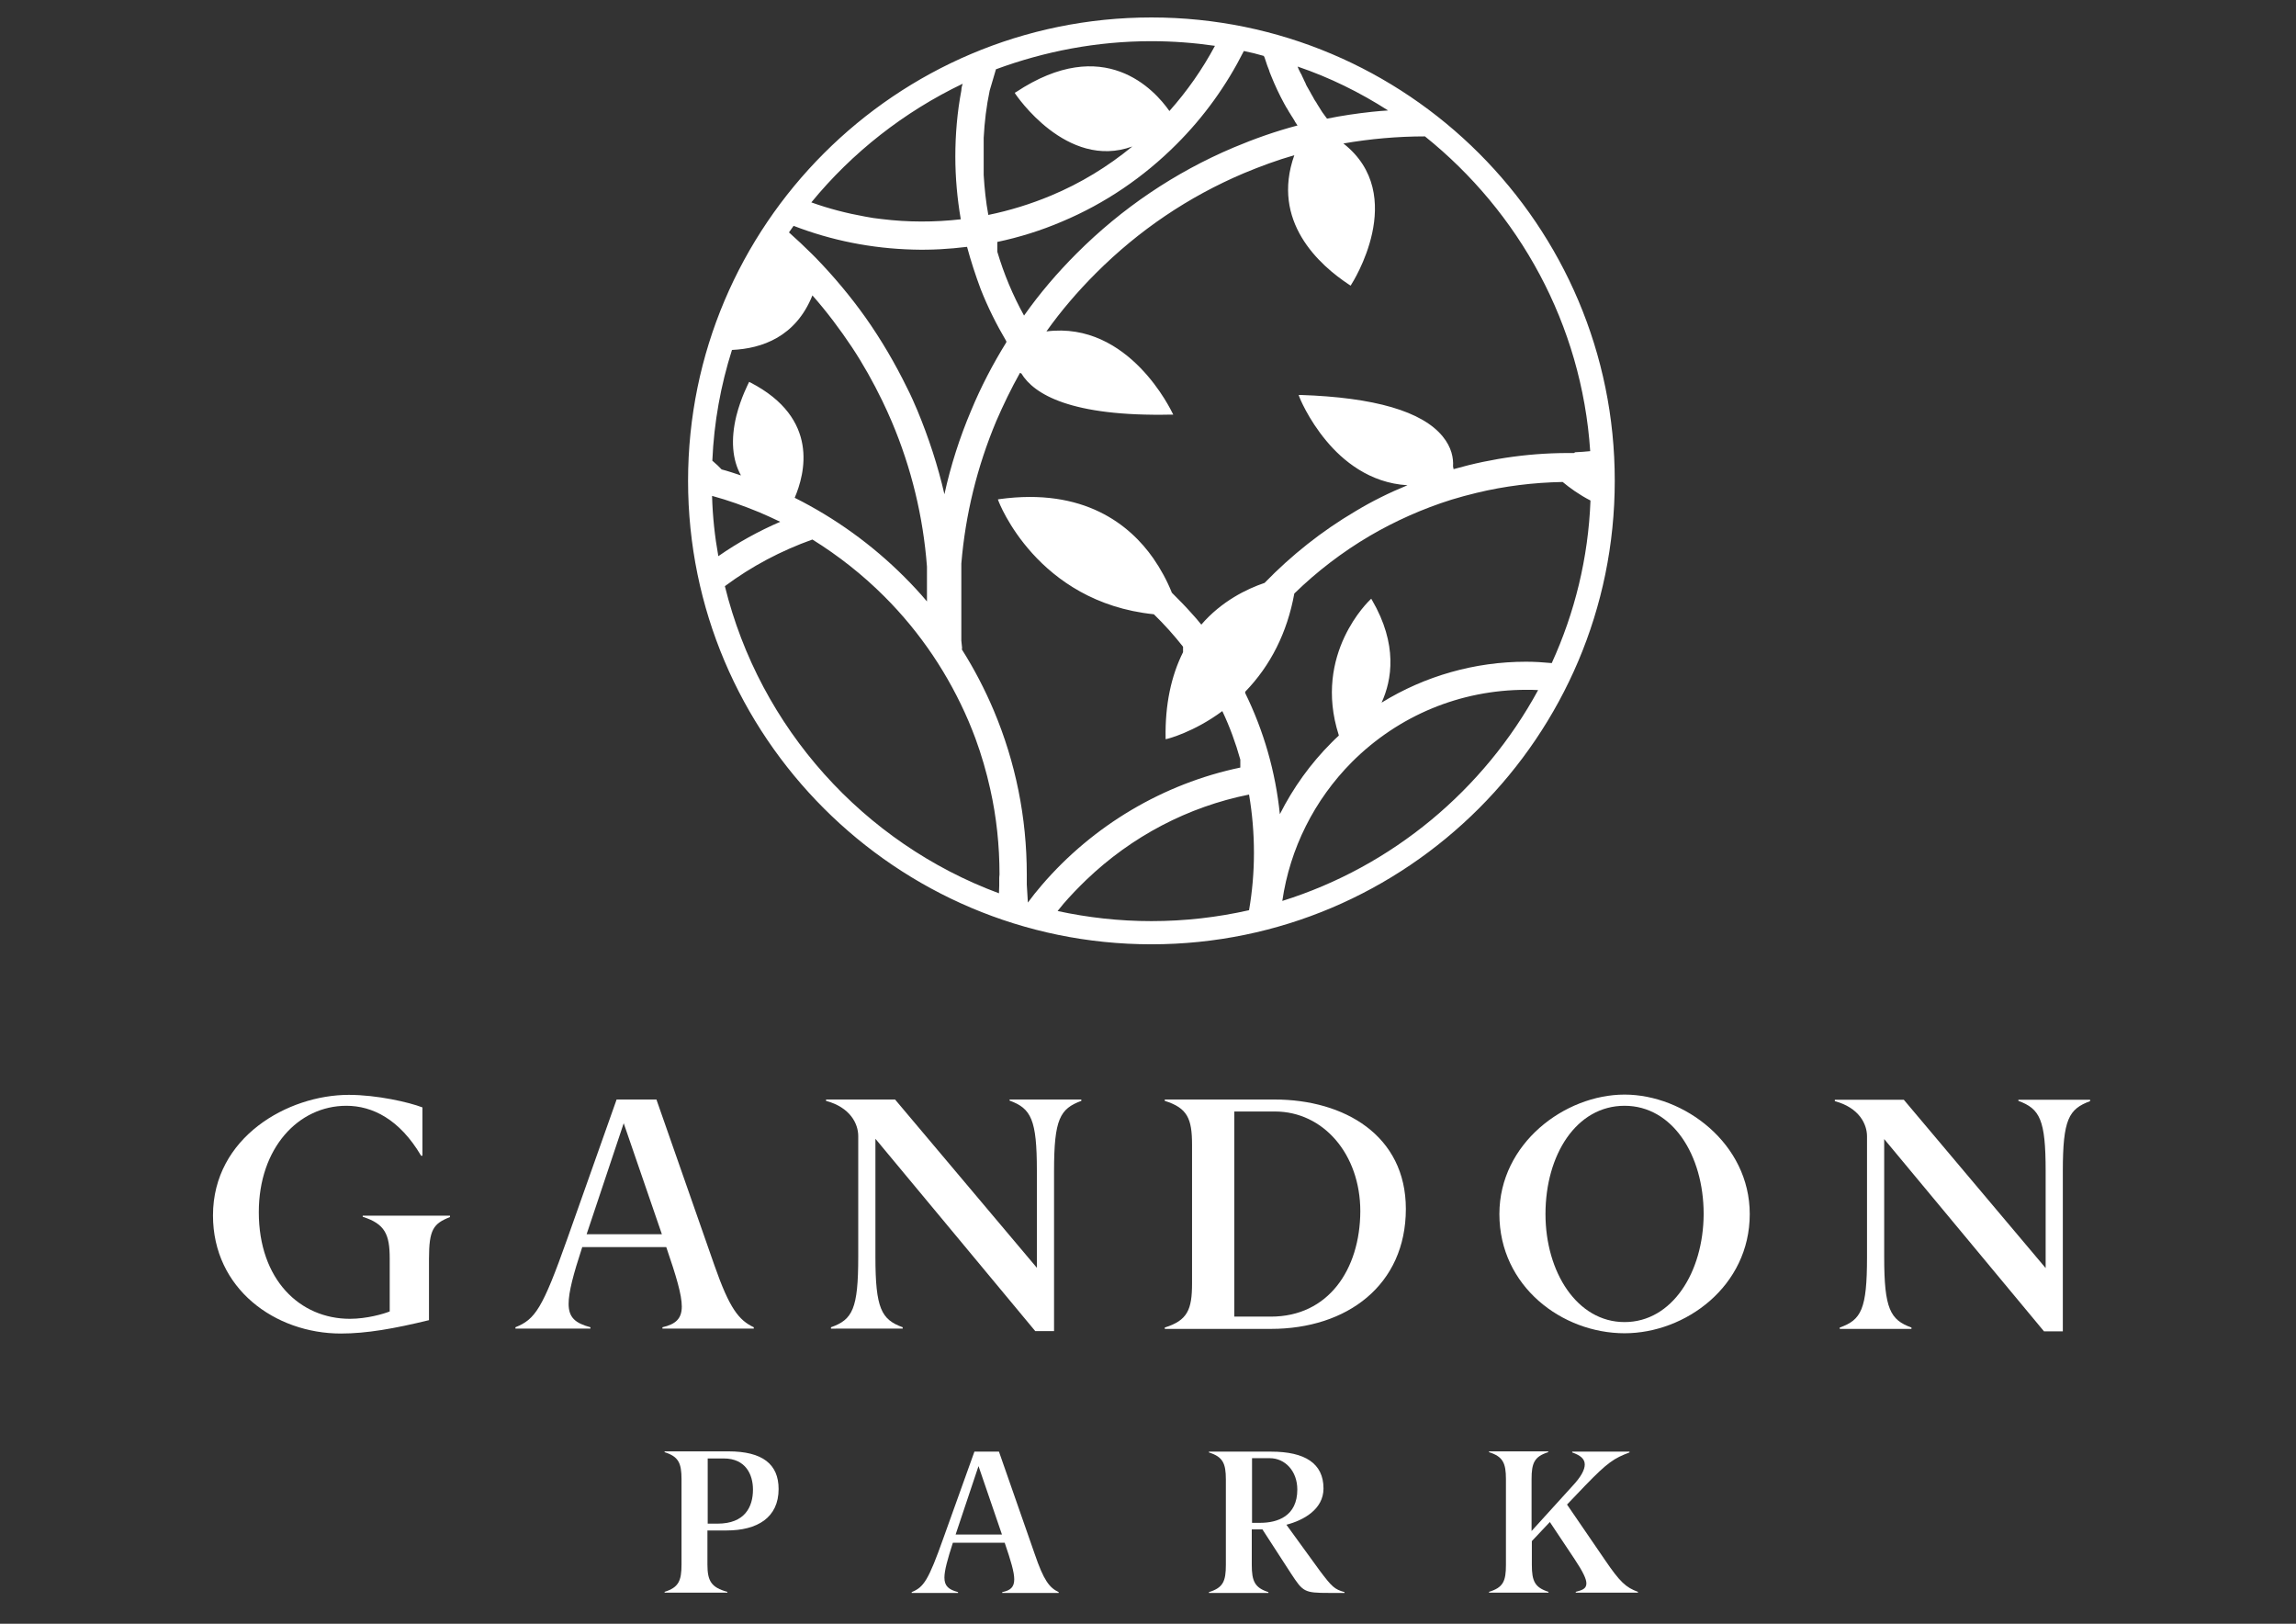 <?xml version="1.0" encoding="utf-8"?>
<!-- Generator: Adobe Illustrator 25.0.0, SVG Export Plug-In . SVG Version: 6.00 Build 0)  -->
<svg version="1.1" id="Layer_1" xmlns="http://www.w3.org/2000/svg" xmlns:xlink="http://www.w3.org/1999/xlink" x="0px" y="0px"
	 viewBox="0 0 841.9 595.3" style="enable-background:new 0 0 841.9 595.3;" xml:space="preserve">
<rect x="0" y="0" width="841.9" height="595.3" fill="#333333" stroke="none"/>
<style type="text/css">
	.st0{fill:#FFFFFF;}
</style>
<g>
	<g>
		<path class="st0" d="M422.2,6.4c-93.7,0-169.9,76.2-169.9,169.9c0,93.7,76.2,169.9,169.9,169.9c93.7,0,169.9-76.2,169.9-169.9
			C592.2,82.6,515.9,6.4,422.2,6.4z M463.7,21.1c0.1,0.4,0.3,0.8,0.4,1.2l0.2,0.6c0.1,0.4,0.3,0.8,0.4,1.2l0.2,0.5
			c0.2,0.4,0.3,0.9,0.5,1.3l0.1,0.4c0.2,0.5,0.4,1,0.6,1.5c1.4,3.5,3,6.9,4.8,10.2c0.3,0.5,0.6,1,0.9,1.6l0.1,0.1
			c0.3,0.5,0.5,0.9,0.8,1.4l0.2,0.3c0.3,0.4,0.5,0.9,0.8,1.3l0.2,0.3c0.3,0.4,0.5,0.9,0.8,1.3l0.2,0.4c0.3,0.4,0.5,0.8,0.8,1.2
			l0.1,0.1c-8,2.1-15.9,4.9-23.5,8.1c-21.5,9.1-40.9,22.2-57.5,38.8c-7.1,7.1-13.6,14.7-19.3,22.8c-4.1-7.4-7.4-15.3-9.8-23.4v-3.6
			c8.1-1.7,16.1-4.2,23.8-7.5c15.7-6.6,29.8-16.2,41.9-28.3c10.1-10.1,18.3-21.5,24.7-34.2c2.5,0.5,4.9,1.1,7.3,1.8L463.7,21.1z
			 M569,243.1c-3.1-0.3-6.3-0.5-9.4-0.5c-18.8,0-37.1,5.2-53,15c3.8-8.3,6-21.3-3.5-37.6l-0.3-0.5l-0.4,0.4
			c-0.2,0.2-21.1,19.7-11.5,49.6v0.2c-1,0.9-1.8,1.7-2.6,2.5c-7.8,7.8-14.1,16.6-19,26.3l0,0c-1.6-15.6-5.9-30.5-12.7-44.4v-0.5
			c9.3-9.6,15.4-21.7,18-36c8.3-8.1,17.6-15.2,27.6-21.1c9.4-5.5,19.5-10,30-13.3c3-0.9,6.2-1.8,9.2-2.5c10.3-2.5,20.9-3.8,31.6-4
			c2.5,2.1,6.1,4.7,10.2,6.8C582.4,204.6,577.4,224.7,569,243.1z M470.2,330.3c2.8-19.2,11.7-37,25.5-50.9
			c17.1-17.1,39.8-26.5,63.9-26.5c1.5,0,3,0,4.4,0.1C544.1,289.6,510.5,317.7,470.2,330.3z M458,291.3c1.2,7,1.8,14.2,1.8,21.4
			c0,7-0.6,14.1-1.8,21c-11.5,2.6-23.5,4-35.8,4c-11.8,0-23.3-1.3-34.4-3.7c0.7-0.9,1.5-1.8,2.2-2.7c2.6-3,5.4-5.9,8.3-8.7
			C415,306.6,435.6,295.8,458,291.3z M366.4,322.6l0,0.3c0,0.5,0,1.1,0,1.6l0,0.2c0,0.9-0.1,1.8-0.1,2.8
			c-49.6-18.4-87.7-60.6-100.5-112.6c9.8-7.3,20.6-13,32.1-17.1c9.5,5.9,18.4,12.9,26.4,20.9c13.2,13.2,23.6,28.7,30.9,45.8
			c0.9,2.1,1.7,4.2,2.5,6.3c2.2,6,4,12.2,5.4,18.5c2.3,10.2,3.4,20.7,3.4,31.3C366.4,321.3,366.4,321.9,366.4,322.6z M275.1,140.2
			l-0.4-0.2l-0.2,0.4c0,0.1-2.8,5.3-4.5,12.1c-2.1,8.6-1.5,16.1,1.7,21.8c-2.4-0.8-4.8-1.6-7.1-2.2c-0.7-0.8-1.9-1.9-3.4-3.2
			c0.6-14.1,3.1-27.7,7.2-40.6c11-0.5,23.4-4.8,29.5-20c5.3,6,10.1,12.4,14.5,19c4.1,6.2,7.8,12.8,11.1,19.6
			c1.2,2.5,2.4,5.1,3.5,7.7c7.2,17,11.5,34.8,12.9,53.1v12.8c-2.6-3.1-5.4-6.1-8.3-9c-11.8-11.8-25.4-21.6-40.2-29
			C295.1,173.8,300.7,153.4,275.1,140.2z M261.1,181.8c5.9,1.6,11.7,3.7,17.3,6c2.6,1.1,5.2,2.3,7.7,3.5
			c-7.9,3.4-15.5,7.6-22.7,12.6C262.1,196.7,261.3,189.3,261.1,181.8z M336.4,150.5c-1.2-2.8-2.4-5.6-3.8-8.3
			c-4.4-9-9.5-17.7-15.3-25.9c-5.4-7.6-11.6-15-18.2-21.8c-0.1-0.1-0.3-0.3-0.4-0.4l-0.4-0.4c-0.2-0.2-0.5-0.5-0.7-0.7
			c-2.6-2.6-5.4-5.2-8.3-7.8c0.6-0.8,1.1-1.6,1.7-2.4c14,5.4,28.7,8.3,43.8,8.7c6.6,0.2,13.3-0.2,19.8-1c1.4,5.2,3.1,10.4,5,15.5
			c2.6,6.6,5.8,13,9.4,19.1v0.4c-4.9,7.9-9.3,16.3-12.9,25c-4.2,9.9-7.5,20.2-9.8,30.7C343.9,170.7,340.5,160.4,336.4,150.5z
			 M422.2,15.1c7.9,0,15.7,0.6,23.3,1.7c-4.6,8.6-10.2,16.6-16.7,23.9c-5.4-7.7-23.9-28.4-56.3-6.9l-0.4,0.2l0.2,0.4
			c0.2,0.3,18.8,28.1,42.9,19.3c-9,7.4-19,13.5-29.8,18c-7.4,3.1-15.2,5.5-23,7.1c-0.9-4.8-1.4-9.7-1.7-14.6V50.5
			c0.3-5.8,1-11.6,2.2-17.3c0.8-2.6,1.5-5.2,2.3-7.8C383.1,18.8,402.2,15.1,422.2,15.1z M353,30.7C353,30.7,353,30.7,353,30.7
			l-0.3,1c-0.1,0.5-0.2,1-0.2,1.5c-1.5,7.9-2.2,16.1-2.2,24.2c0,7.7,0.7,15.4,2,23c-9.6,1.1-19.5,1.1-29.1-0.1c-2-0.2-4-0.5-6-0.9
			c-6.7-1.2-13.3-2.9-19.7-5.2C312.5,55.9,331.5,41,353,30.7z M509,40.5c-2,0.1-4,0.3-6,0.5c-5.5,0.6-11,1.4-16.4,2.5l-0.6-0.8
			c-0.3-0.4-0.5-0.7-0.8-1.1l-0.3-0.4c-0.2-0.4-0.5-0.7-0.7-1.1l-0.3-0.5c-0.2-0.4-0.5-0.7-0.7-1.1l-0.3-0.5
			c-0.2-0.4-0.4-0.7-0.7-1.1l-0.3-0.5c-0.2-0.4-0.4-0.7-0.6-1.1l-0.3-0.5c-0.2-0.4-0.4-0.7-0.6-1.1l-1.2-2.1
			c-0.2-0.4-0.4-0.7-0.5-1.1l-0.3-0.6c-0.2-0.3-0.3-0.7-0.5-1.1l-0.3-0.6c-0.2-0.4-0.3-0.7-0.5-1.1L477,27c-0.2-0.3-0.3-0.7-0.5-1
			l-0.3-0.6c-0.1-0.3-0.3-0.7-0.4-1C487.6,28.4,498.7,33.9,509,40.5z M583.1,165.4c-1.8,0.2-3.6,0.3-5.5,0.4
			c-0.2,0.1-0.3,0.2-0.5,0.3c-14.9-0.2-29.7,1.8-44.1,5.9l-0.2-1c0.2-3-0.5-7-3.8-11c-7.5-9.2-25-14.3-52.1-15.2l-0.7,0l0.2,0.6
			c0,0.1,3.2,8.2,10,16.3c5.9,7.1,15.8,15.4,29.7,16.2c-6.6,2.7-13.1,5.9-19.2,9.6c-12.2,7.2-23.3,16-33.2,26.2
			c-6.5,2.2-15.8,6.7-23.2,15.3c-1.2-1.5-2.4-2.9-3.7-4.3c-2.3-2.6-4.7-5-7.1-7.4c-1.8-4.5-4.1-8.7-6.8-12.6
			c-8.6-12.3-25.4-26-56.5-21.7l-0.5,0.1l0.2,0.5c0.1,0.4,14.1,37.2,57,41.6c3.8,3.7,7.4,7.7,10.7,11.9v2
			c-4.4,8.8-6.6,19.3-6.4,31.4l0,0.5l0.5-0.1c0.1,0,9.8-2.4,20.3-10.2c2.7,5.7,4.9,11.7,6.6,17.8v2.9c-28.2,5.9-54,21.2-72.8,43.1
			c-1.8,2.1-3.5,4.2-5.1,6.4l-0.4-6.6c0-0.4,0-0.8,0-1.2l0-0.4c0-0.7,0-1.4,0-2.1c0-20.9-4.1-41.1-12.1-60.1
			c-3.3-7.8-7.2-15.3-11.7-22.4c0.1-0.4,0.1-0.8,0-1.3c-0.1-0.6-0.1-1.3-0.2-1.9v-28.3c1.5-18,5.8-35.5,12.8-52.2
			c2.6-6,5.5-12,8.7-17.7l0.5,0.2c4.6,7.6,18.1,15.9,55,15.1l0.7,0l-0.3-0.6c-0.2-0.3-15.7-33.8-46.2-29.9
			c5.4-7.6,11.5-14.7,18.2-21.4c15.7-15.7,33.9-28,54.2-36.6c6-2.5,12.2-4.8,18.5-6.6c-8.6,24.2,9,40.2,20.3,47.6l0.4,0.2l0.2-0.4
			c0.2-0.3,21.2-32.8-2.9-51.7c9.8-1.7,19.8-2.6,29.9-2.6C557,77.7,580,118.9,583.1,165.4z"/>
	</g>
	<g>
		<path class="st0" d="M133,446.1c8.2,2.6,9.9,6.5,9.9,15.3v19.4c-2.2,0.9-8.4,2.7-14.6,2.7c-18.4,0-33.4-14.4-33.4-39.1
			c0-23.5,14.5-39,32.1-39c9.5,0,19.5,4.9,27.4,18.3h0.5V406c-4.9-1.9-16.7-4.6-27-4.6c-22.3,0-49.8,15.5-49.8,44.2
			c0,26.9,22.8,43.3,46.9,43.3c9.4,0,19.6-1.8,32.3-4.9v-22.5c0-10.7,1.6-12.9,7.7-15.3v-0.5H133V446.1z"/>
	</g>
	<g>
		<path class="st0" d="M242.9,486.6v0.5h33.5v-0.5c-5.5-2.6-8.9-6.9-14.4-22.6l-21.3-60.9h-14.6L208,454.2
			c-9.1,25.7-11.8,29.5-19,32.4v0.5h27.5v-0.5c-5.5-1.5-8-3.5-8-8.6c0-4.3,1.7-10.7,5-20.8h30.8c3.7,10.8,5.7,17.5,5.7,21.8
			C250,483.5,247.7,485.5,242.9,486.6z M215.1,452.5l13.6-40.7l14,40.7H215.1z"/>
	</g>
	<g>
		<path class="st0" d="M370.2,403.5c7.9,2.9,10,6.9,10,25.7v35.6l-52-61.7h-25.3v0.5c8.9,2.4,11.8,8.4,11.8,12.9v44.3
			c0,19.1-2.1,23-10,25.8v0.5H331v-0.5c-7.8-2.8-10-6.9-10-25.8v-43.3c19.6,23.5,39.1,47.1,58.6,70.5h6.9v-58.7
			c0-19.1,2.2-22.8,10-25.7v-0.5h-26.3V403.5z"/>
	</g>
	<g>
		<path class="st0" d="M467.3,403.1h-40.2v0.5c8.3,2.6,10,6.5,10,16.1v50.8c0,9.7-1.7,13.6-10,16.2v0.5H466c28,0,49.5-16.1,49.5-44
			C515.5,416.3,493,403.1,467.3,403.1z M466,482.7h-13.4v-75.2h14.9c17.7,0,31.3,15.6,31.3,36.6C498.7,465.4,487.1,482.7,466,482.7z
			"/>
	</g>
	<g>
		<path class="st0" d="M595.7,401.3c-21.9,0-45.9,17.9-45.9,43.8c0,26.5,23,43.7,45.9,43.7c22.3,0,45.9-17.2,45.9-43.7
			C641.6,419.2,617.5,401.3,595.7,401.3z M595.7,484.7c-17.4,0-29-18.3-29-39.6c0-21.7,11.3-39.7,29-39.7c17.5,0,29,18,29,39.7
			C624.6,466.5,613.1,484.7,595.7,484.7z"/>
	</g>
	<g>
		<path class="st0" d="M740.1,403.1v0.5c7.9,2.9,10,6.9,10,25.7v35.6l-52-61.7h-25.3v0.5c8.9,2.4,11.8,8.4,11.8,12.9v44.3
			c0,19.1-2.1,23-10,25.8v0.5h26.3v-0.5c-7.8-2.8-10-6.9-10-25.8v-43.3c19.6,23.5,39.1,47.1,58.6,70.5h6.9v-58.7
			c0-19.1,2.2-22.8,10-25.7v-0.5H740.1z"/>
	</g>
	<g>
		<path class="st0" d="M267.1,532.1h-23.4v0.3c5.1,1.6,6.2,4,6.2,9.9v31.3c0,6-1.1,8.4-6.2,10v0.3h23v-0.3c-5.9-1.6-7.3-4-7.3-10
			v-12.5h7c11.3,0,19.1-4.7,19.1-15.2C285.5,536.8,279.6,532.1,267.1,532.1z M263.1,558.6h-3.6v-23.9h5.9c8.1,0,10.7,6,10.7,11.4
			C276.1,552.5,273.1,558.6,263.1,558.6z"/>
	</g>
	<g>
		<path class="st0" d="M379.4,569.7l-13.1-37.5h-9L346,563.7c-5.6,15.8-7.3,18.2-11.7,20v0.3h17v-0.3c-3.4-0.9-5-2.2-5-5.3
			c0-2.6,1.1-6.6,3.1-12.8h19c2.3,6.7,3.5,10.8,3.5,13.4c0,2.9-1.4,4.1-4.4,4.7v0.3h20.7v-0.3C384.8,582.1,382.7,579.4,379.4,569.7z
			 M350.4,562.6l8.4-25.1l8.6,25.1H350.4z"/>
	</g>
	<g>
		<path class="st0" d="M483.9,575.8l-12.2-16.8c6.2-1.6,13.6-5.6,13.6-13.3c0-9.2-6.8-13.5-19.2-13.5h-22.8v0.3
			c5.1,1.6,6.2,4,6.2,9.9v31.3c0,6-1,8.4-6.2,10v0.3h21.8v-0.3c-5-1.6-6.1-4-6.1-10v-13h3.9l10.5,16.2c4.4,6.7,4.8,7.1,13.9,7.1h5.7
			v-0.3C489.4,582.7,488.4,581.8,483.9,575.8z M462.1,558.3h-3v-23.7h6.5c5.6,0,10.1,4.7,10.1,11.5
			C475.7,555.9,468.4,558.3,462.1,558.3z"/>
	</g>
	<g>
		<path class="st0" d="M588.5,571.9l-13.9-20.3l6.6-6.9c8.3-8.6,10.7-10.1,16.3-12.2v-0.3h-21v0.3c2.9,1,4.6,2.3,4.6,4.4
			c0,2-1.4,4.6-4.6,8l-14.9,16.4v-19c0-5.9,1-8.3,6.1-9.9v-0.3H546v0.3c5.1,1.6,6.2,4,6.2,9.9v31.4c0,6-1,8.3-6.2,9.9v0.3h21.8v-0.3
			c-5-1.6-6.1-3.9-6.1-9.9V565l6.6-7l9,13.5c3.2,4.8,4.4,7.4,4.4,9c0,2-1.6,2.5-3.9,3.1v0.3h22.8v-0.3
			C596.2,582,594,580,588.5,571.9z"/>
	</g>
</g>
</svg>
